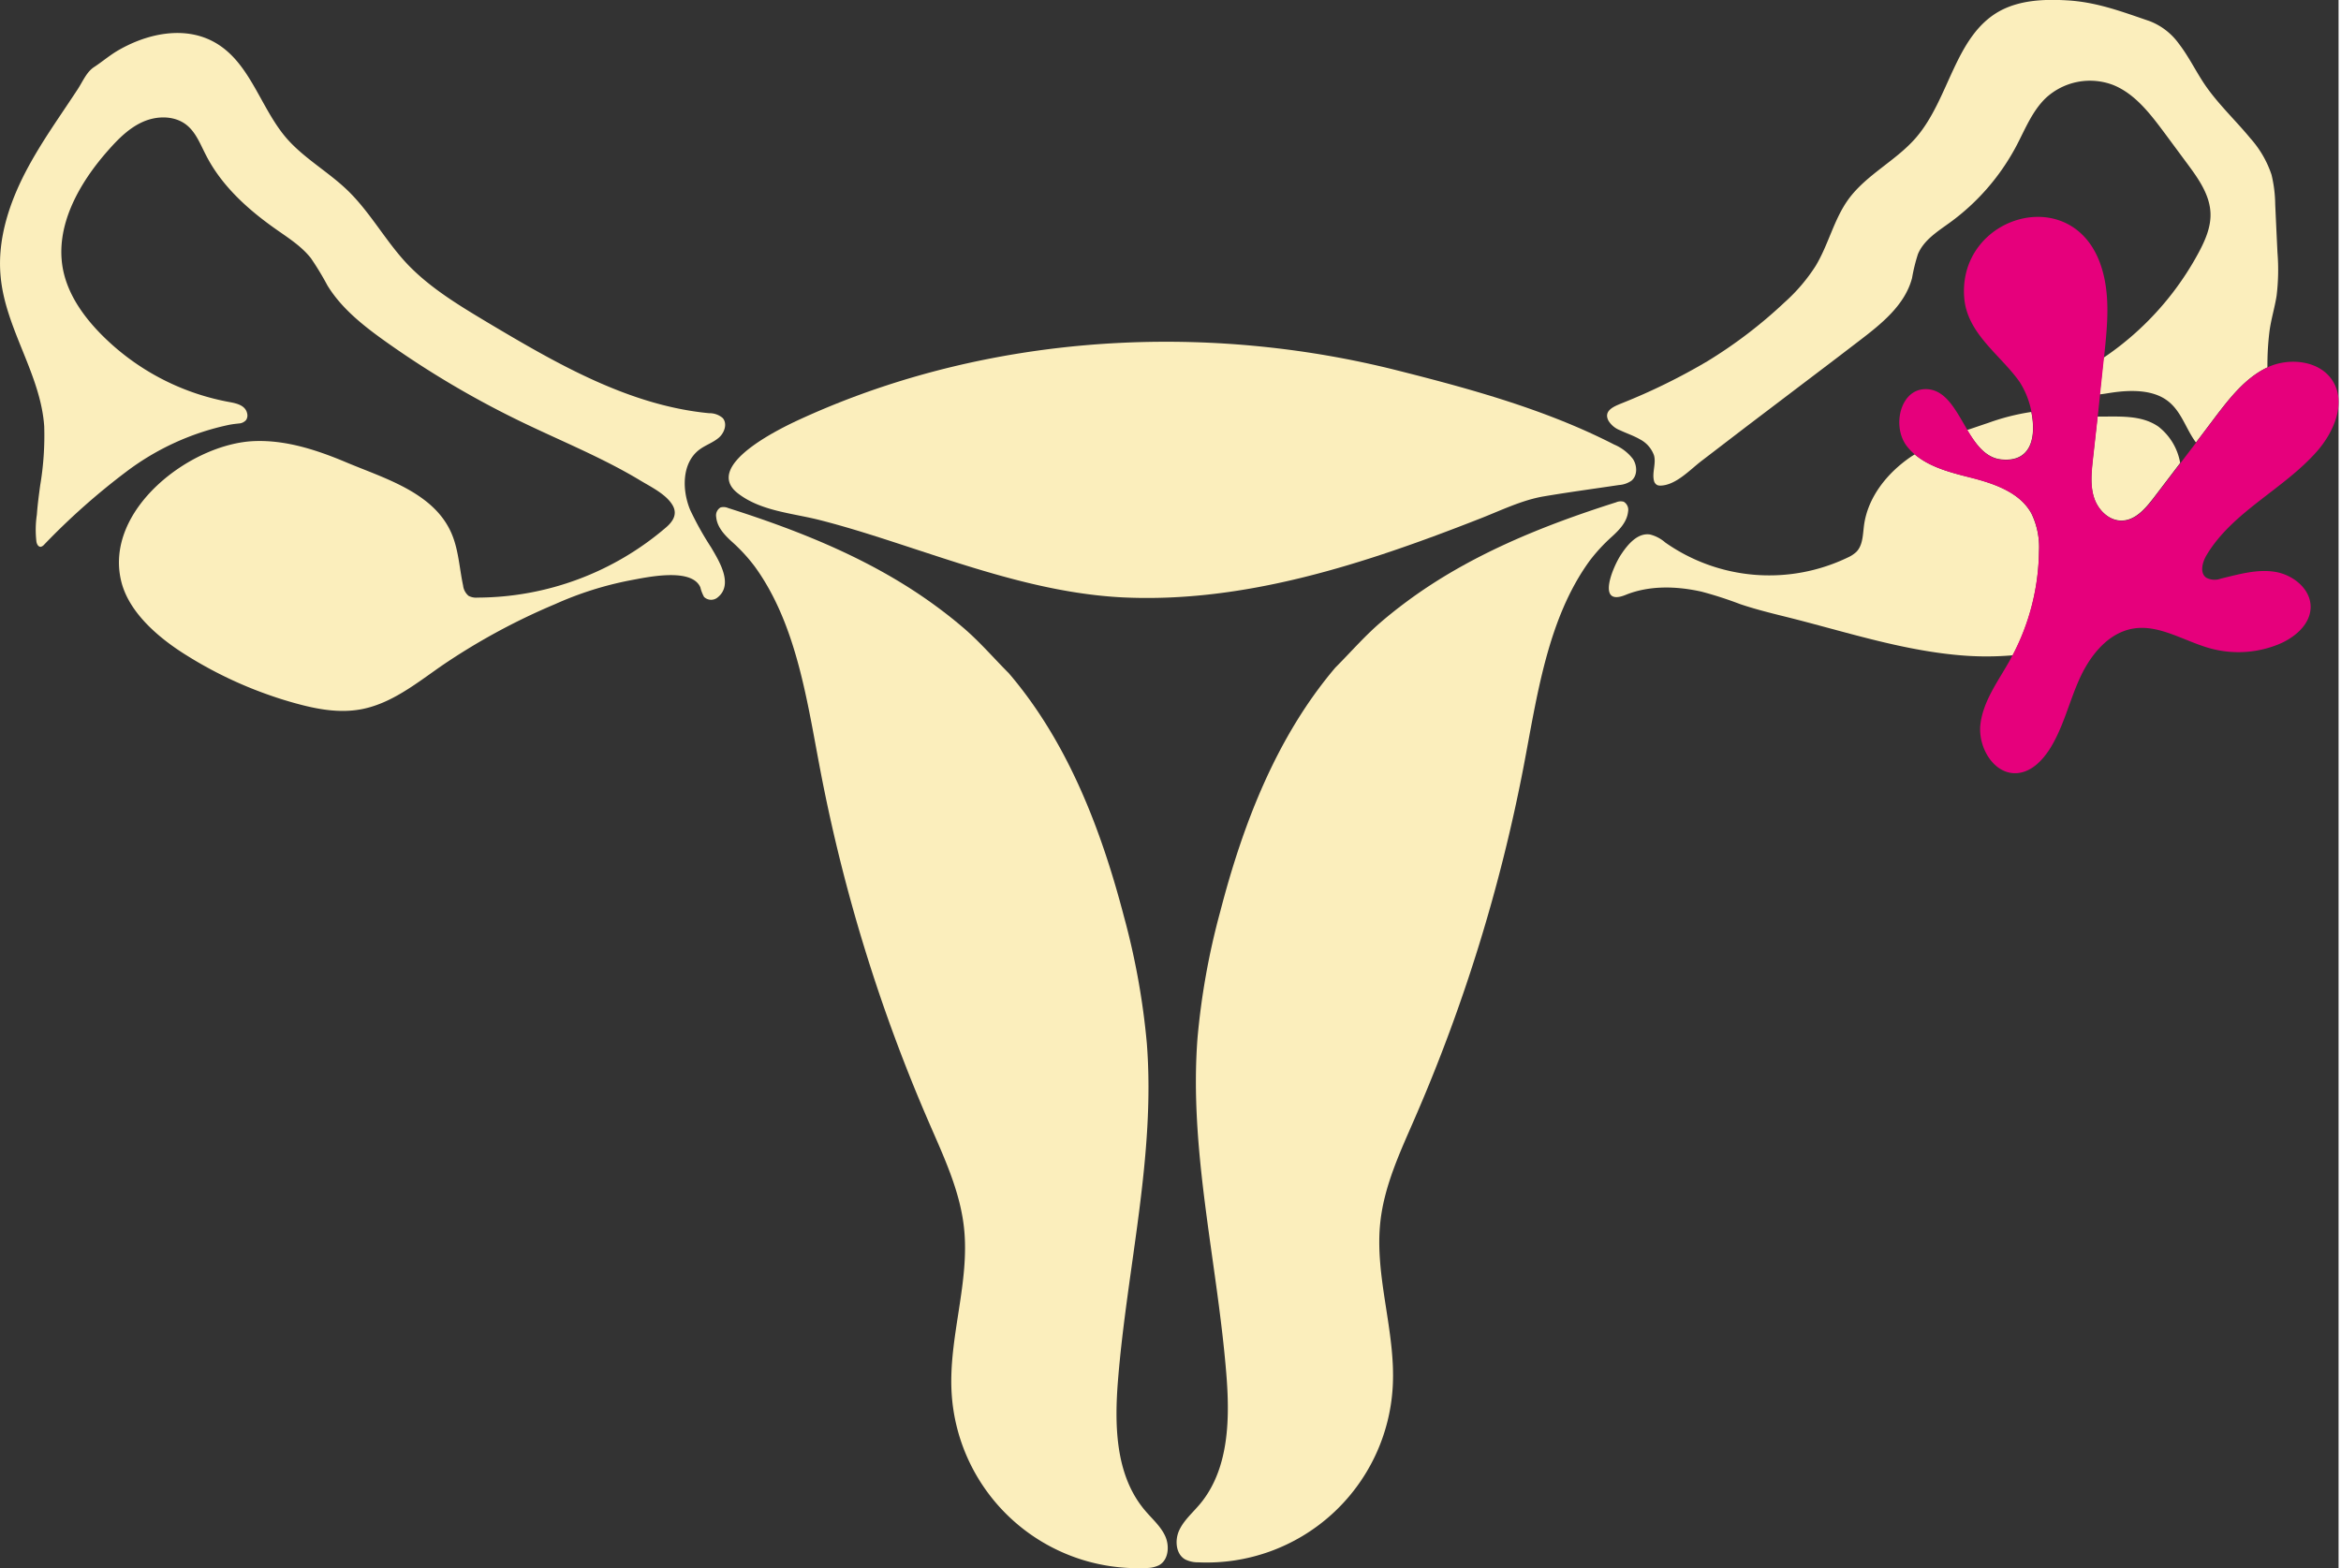 <?xml version="1.0"?>
<svg xmlns="http://www.w3.org/2000/svg" id="Layer_1" data-name="Layer 1" viewBox="0 0 487.21 326.77" width="100" height="67" preserveAspectRatio="xMinYMin"><rect x="0" y="0" width="487.21" height="326.77" fill="#333333" stroke="none"/><defs><style>.cls-1{fill:#fbeebc;}.cls-2{fill:none;}.cls-3{fill:#e6007c;}</style></defs><title>VAJECNIKY</title><path class="cls-1" d="M86.81,387.54" transform="translate(-54.03 -208.46)"/><path class="cls-1" d="M393.22,315.07a1.94,1.94,0,0,0-.92-2.05,2.37,2.37,0,0,0-1.57.12c-15.36,4.88-30.56,11-43.59,20.66-1.89,1.4-3.74,2.86-5.52,4.4-3.39,2.92-6.24,6.24-9.39,9.39C320,362,313,380.11,308.26,398.4a151.11,151.11,0,0,0-4.74,26.34c-1.81,23.41,4.11,46.65,6,70.05.74,9.17.58,19.26-5,26.5-.2.25-.4.51-.61.75-1.47,1.74-3.26,3.28-4.21,5.34s-.71,5,1.28,6.08a6,6,0,0,0,2.72.59,38.82,38.82,0,0,0,40.49-36.65c.64-11.52-3.86-23-2.57-34.42.85-7.54,4.15-14.54,7.17-21.49a349.16,349.16,0,0,0,22.67-73.32c2.78-14.48,4.92-30.6,13.66-42.72a35.53,35.53,0,0,1,4.65-5.08C391.35,318.94,393,317.26,393.22,315.07Z" transform="translate(-54.03 -208.46)"/><path class="cls-1" d="M203.24,316.21a1.92,1.92,0,0,1,.91-2,2.37,2.37,0,0,1,1.57.12c15.37,4.88,30.56,11,43.59,20.65q2.85,2.1,5.53,4.4c3.39,2.92,6.24,6.25,9.38,9.4,12.27,14.36,19.23,32.52,24,50.8a152.33,152.33,0,0,1,4.74,26.35c1.81,23.41-4.11,46.65-6,70.05-.75,9.17-.59,19.26,5,26.49.19.26.4.51.61.76,1.46,1.74,3.26,3.27,4.21,5.34s.7,5-1.28,6.08a6,6,0,0,1-2.73.58,38.82,38.82,0,0,1-40.49-36.64c-.63-11.52,3.86-23,2.57-34.42-.85-7.54-4.14-14.54-7.16-21.5A348.89,348.89,0,0,1,225,369.32c-2.79-14.48-4.92-30.6-13.67-42.72a35.54,35.54,0,0,0-4.64-5.09C205.11,320.09,203.44,318.41,203.24,316.21Z" transform="translate(-54.03 -208.46)"/><path class="cls-1" d="M375.69,311.9c5.19-.88,10.42-1.58,15.62-2.36a5.17,5.17,0,0,0,2.61-.9c1.28-1.06,1.22-3.14.31-4.53a9.6,9.6,0,0,0-3.9-3c-14.19-7.29-29.92-11.61-45.33-15.49-37-9.32-77.52-7.84-113.34,5.65q-5.58,2.1-11,4.59c-3.76,1.73-20.34,9.6-12.93,15.39,4.79,3.74,11.39,4.14,17.08,5.59,7,1.78,13.9,4.1,20.78,6.35,13.73,4.51,27.66,9,42.2,9.76,25.56,1.26,50.58-7,74.43-16.35C366.6,314.9,371.08,312.67,375.69,311.9Z" transform="translate(-54.03 -208.46)"/><path class="cls-1" d="M199.77,302.14c1.25-.93,2.8-1.43,4-2.45s1.85-2.95.82-4.12a4.23,4.23,0,0,0-2.85-1c-16.66-1.6-31.68-10.3-46.05-18.86-6-3.6-12.17-7.28-17-12.43-4.41-4.75-7.56-10.6-12.21-15.11-4.06-3.93-9.16-6.73-12.84-11C108.38,231,106.26,222,99.4,217.67c-6.59-4.16-15-2.22-21.26,1.59-1.59,1-3,2.19-4.53,3.19s-2.35,3-3.33,4.51c-2.53,3.88-5.19,7.66-7.63,11.59-.9,1.46-1.77,2.93-2.59,4.43-3.89,7.1-6.68,15.13-5.89,23.18,1,10.8,8.33,20.3,9.07,31.12a62.33,62.33,0,0,1-.84,12.35c-.27,2-.54,4-.69,6.08a21.39,21.39,0,0,0-.09,5.65c.09.47.33,1,.81,1.05h.12a1.41,1.41,0,0,0,.67-.44A142.26,142.26,0,0,1,80.29,306.8a53.91,53.91,0,0,1,21.44-9.8c.69-.14,1.37-.21,2.07-.29a2.11,2.11,0,0,0,1.5-.72,1.69,1.69,0,0,0,.24-1.28c-.32-1.83-2.32-2.21-3.85-2.49a50.25,50.25,0,0,1-26.86-14.37c-3.57-3.69-6.63-8.09-7.65-13.12-1.82-9.07,3.32-18.11,9.44-25,2.09-2.37,4.4-4.68,7.3-5.93s6.53-1.26,9,.72c1.94,1.56,2.84,4,4,6.23,3.27,6.46,8.84,11.45,14.77,15.6,2.54,1.78,5.21,3.49,7.13,5.94a60.57,60.57,0,0,1,3.42,5.65c3,4.91,7.7,8.56,12.41,11.9a195.59,195.59,0,0,0,27.8,16.43c5.52,2.68,11.17,5.1,16.67,7.82,2.83,1.4,5.62,2.88,8.32,4.51,2.2,1.33,5.45,2.89,6.76,5.23,1,1.82,0,3.32-1.37,4.51A60.58,60.58,0,0,1,153.5,333a3.32,3.32,0,0,1-1.85-.37,3.28,3.28,0,0,1-1.14-2.15c-.73-3.39-.91-6.92-2.13-10.16-3.42-9.11-14.12-12.09-22.24-15.52-6.06-2.55-12.49-4.66-19.06-4.42-13.34.48-31.52,14.36-27.77,29.32,1.68,6.68,8.18,12,13.73,15.42a85.39,85.39,0,0,0,17.33,8.28c1.71.6,3.45,1.14,5.2,1.62,4.41,1.22,9,2.09,13.55,1.28,6.27-1.12,11.48-5.29,16.7-8.94a134.44,134.44,0,0,1,23.86-13,70.9,70.9,0,0,1,15.55-4.94c3.33-.61,12.87-2.79,14.71,1.44a8,8,0,0,0,.77,2,2.12,2.12,0,0,0,2.87.07c3.33-2.71.21-7.64-1.38-10.36a65.36,65.36,0,0,1-4.38-7.84C196.06,310.49,196.09,304.87,199.77,302.14Z" transform="translate(-54.03 -208.46)"/><path class="cls-2" d="M505.63,292c-3.13-2.39-7.77-2.27-11.49-1.74-.88.13-1.76.29-2.64.46l-.48,4.56c4.48,0,9.1-.41,12.69,2.09a12.2,12.2,0,0,1,4.57,7.58l3.25-4.28C509.42,297.86,508.53,294.2,505.63,292Z" transform="translate(-54.03 -208.46)"/><path class="cls-1" d="M470.92,304.19c6.41.69,7.33-4.84,6.31-9.88a46.86,46.86,0,0,0-9,2.29c-1.46.48-2.92,1-4.38,1.48C465.71,301.1,467.71,303.85,470.92,304.19Z" transform="translate(-54.03 -208.46)"/><path class="cls-1" d="M503.71,297.37c-3.59-2.5-8.21-2.07-12.69-2.09l-1,9c-.28,2.64-.55,5.37.27,7.89s3.06,4.79,5.72,4.77c2.87,0,5-2.53,6.76-4.82l5.47-7.18A12.2,12.2,0,0,0,503.71,297.37Z" transform="translate(-54.03 -208.46)"/><path class="cls-1" d="M477.26,315.5c-2.41-4.46-7.79-6.29-12.71-7.54-4.08-1-8.48-2.15-11.61-4.81-.29.19-.59.36-.88.56-4.88,3.35-8.92,8.39-9.69,14.27-.25,1.92-.23,4.07-1.57,5.47a6.44,6.44,0,0,1-1.83,1.2,37.7,37.7,0,0,1-38-3.13,7.66,7.66,0,0,0-3.17-1.67c-2.55-.4-4.6,2-6,4.11-1.76,2.61-5.26,11,.92,8.47,4.93-2,10.57-1.84,15.8-.67a80.24,80.24,0,0,1,8.05,2.6c3.7,1.25,7.47,2.12,11.18,3.06,11.72,3,23.34,6.75,35.4,7.66a63.55,63.55,0,0,0,10.23-.06,47.74,47.74,0,0,0,5.45-21.65A16.14,16.14,0,0,0,477.26,315.5Z" transform="translate(-54.03 -208.46)"/><path class="cls-1" d="M494.14,290.26c3.72-.53,8.36-.65,11.49,1.74,2.9,2.2,3.79,5.86,5.9,8.67,1.35-1.77,2.69-3.54,4-5.3,3.06-4,6.31-8.2,10.89-10.34a57.71,57.71,0,0,1,.41-7.39c.32-2.56,1.1-5,1.5-7.55a44.8,44.8,0,0,0,.18-9q-.24-5-.47-10.05a27.22,27.22,0,0,0-.77-6.17,21.62,21.62,0,0,0-4.39-7.57c-3.11-3.78-6.73-7.14-9.49-11.18-1.89-2.79-3.35-5.86-5.41-8.53a13.47,13.47,0,0,0-6.16-4.75c-5.88-2-11.08-4-17.39-4.32-4.76-.26-9.76,0-13.91,2.31-9.27,5.24-10.35,18.26-17.32,26.32-4.17,4.83-10.36,7.71-14.11,12.89-3,4.17-4.13,9.42-6.79,13.83a36.55,36.55,0,0,1-6.49,7.61,97.49,97.49,0,0,1-16,12.22,128.13,128.13,0,0,1-17.91,8.8c-1.52.63-3.88,1.49-2.77,3.63a4.86,4.86,0,0,0,2.42,2c1.37.65,2.82,1.12,4.13,1.88a6.06,6.06,0,0,1,2.93,3.32c.5,1.68-.43,3.59,0,5.3a1.35,1.35,0,0,0,.71.93,1.83,1.83,0,0,0,.7.1c3.18-.11,6.09-3.3,8.47-5.12l9.45-7.24L436.78,283l4.69-3.59c4.58-3.5,9.44-7.4,10.91-13a36.28,36.28,0,0,1,1.23-5c1.26-3,4.21-4.78,6.81-6.68a46.85,46.85,0,0,0,13.33-15.19l.33-.61c1.83-3.46,3.29-7.25,6.12-10a13.55,13.55,0,0,1,14-2.79c4.59,1.81,7.77,6,10.71,9.93l4.81,6.5c2.32,3.13,4.75,6.54,4.84,10.45.07,2.84-1.12,5.55-2.46,8.06a61.64,61.64,0,0,1-12.35,16,61,61,0,0,1-7.47,5.93l-.81,7.64C492.38,290.55,493.26,290.39,494.14,290.26Z" transform="translate(-54.03 -208.46)"/><path class="cls-3" d="M536.75,302.51c3.51-4,6.08-10,3.35-14.53-2.61-4.36-9-5.11-13.59-3l0,0c-4.58,2.14-7.83,6.31-10.89,10.34-1.35,1.76-2.69,3.53-4,5.3L508.28,305l-5.47,7.18c-1.74,2.29-3.89,4.79-6.76,4.82-2.66,0-4.89-2.24-5.72-4.77s-.55-5.25-.27-7.89l1-9,.48-4.56.81-7.64.08-.7c.65-6.18,1.29-12.57-.65-18.48-5.8-17.74-29.9-10.61-28.53,6.56.6,7.51,7.61,11.92,11.55,17.55a17.63,17.63,0,0,1,2.47,6.3c1,5,.1,10.57-6.31,9.88-3.21-.34-5.21-3.09-7-6.11-2.47-4.13-4.6-8.77-9-8.58-5.07.22-6.77,7.76-3.71,11.82a11.68,11.68,0,0,0,1.75,1.83c3.13,2.66,7.53,3.76,11.61,4.81,4.92,1.25,10.3,3.08,12.71,7.54a16.14,16.14,0,0,1,1.5,7.87A47.74,47.74,0,0,1,473.31,345c-.2.37-.37.74-.57,1.1-2.39,4.28-5.52,8.39-6.11,13.26s2.87,10.68,7.76,10.21c2.8-.27,5-2.47,6.56-4.84,2.91-4.51,4.11-9.9,6.32-14.8s6-9.68,11.34-10.5,10.53,2.66,15.85,4.14a22.23,22.23,0,0,0,14.31-.85c3.32-1.37,6.59-4.11,6.65-7.7.06-3.8-3.65-6.78-7.41-7.39s-7.55.52-11.25,1.4a3.76,3.76,0,0,1-3.09-.18c-1.41-1-.81-3.24.09-4.74C519.19,315.06,529.77,310.45,536.75,302.51Z" transform="translate(-54.03 -208.46)"/></svg>
